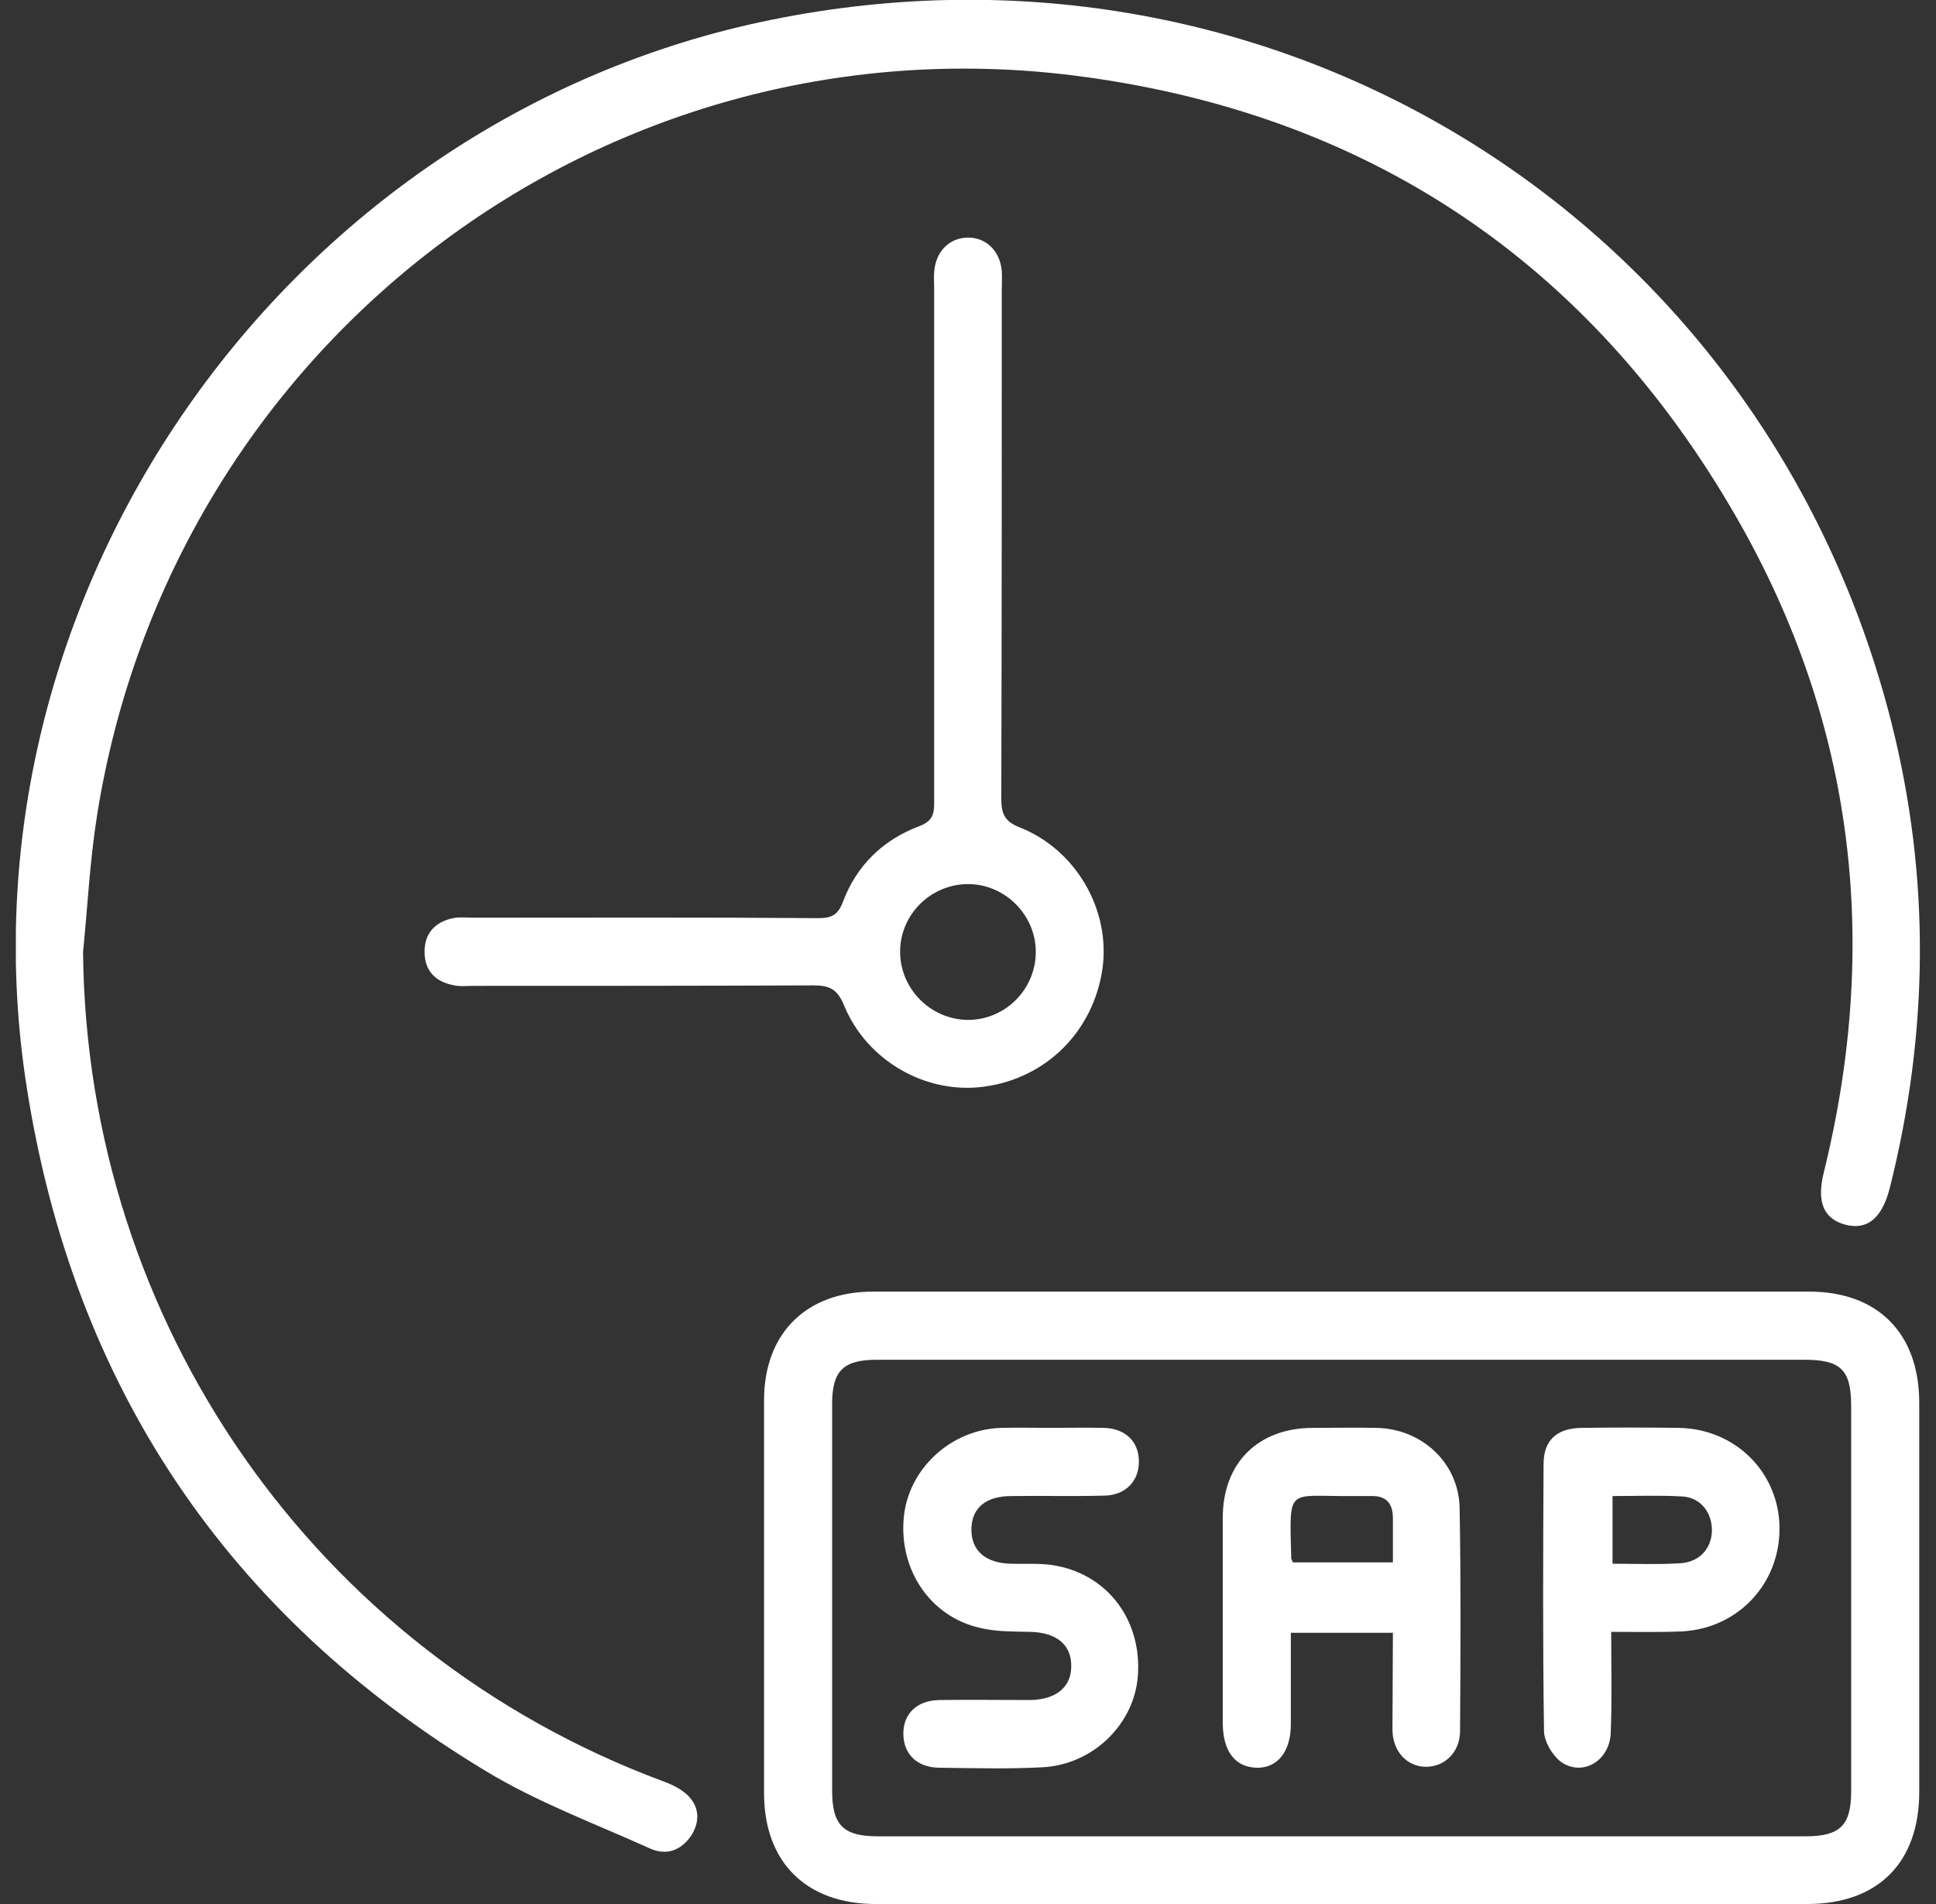 
<svg xmlns="http://www.w3.org/2000/svg" width="61" height="60" viewBox="0 0 61 60" fill="none">
  <rect x="0" y="0" width="61" height="60" fill="#333333" stroke="none"/>
  <g clip-path="url(#clip0_801_2571)">
    <path d="M2.617 30.007C2.731 41.689 9.937 52.04 20.859 56.12C21.145 56.22 21.445 56.364 21.659 56.564C22.045 56.936 22.06 57.409 21.774 57.852C21.459 58.31 21.002 58.482 20.487 58.253C18.743 57.466 16.927 56.793 15.298 55.805C7.163 50.895 2.317 43.679 0.844 34.273C-1.586 18.84 8.964 3.751 24.275 0.63C40.258 -2.634 55.569 6.943 59.586 22.734C60.83 27.631 60.773 32.541 59.544 37.437C59.3 38.382 58.843 38.769 58.157 38.597C57.456 38.411 57.227 37.881 57.471 36.922C59.243 29.706 58.428 22.791 54.74 16.349C50.108 8.26 43.06 3.536 33.811 2.376C18.957 0.53 5.419 10.837 3.06 25.683C2.832 27.115 2.76 28.561 2.617 30.007Z" fill="white"/>
    <path d="M42.359 40.701C47.234 40.701 52.123 40.701 56.998 40.701C59.171 40.701 60.472 42.019 60.472 44.209C60.472 48.289 60.472 52.384 60.472 56.464C60.472 58.697 59.171 60 56.941 60C47.162 60 37.369 60 27.591 60C25.404 60 24.074 58.683 24.074 56.507C24.074 52.384 24.074 48.246 24.074 44.123C24.074 42.019 25.404 40.701 27.505 40.701C32.452 40.701 37.412 40.701 42.359 40.701ZM42.344 42.849C37.441 42.849 32.537 42.849 27.634 42.849C26.576 42.849 26.219 43.193 26.219 44.238C26.219 48.303 26.219 52.369 26.219 56.421C26.219 57.509 26.562 57.867 27.663 57.867C37.398 57.867 47.148 57.867 56.883 57.867C57.984 57.867 58.327 57.523 58.327 56.435C58.327 52.398 58.327 48.361 58.327 44.309C58.327 43.164 57.998 42.849 56.855 42.849C52.023 42.849 47.191 42.849 42.344 42.849Z" fill="white"/>
    <path d="M29.434 17.008C29.434 14.374 29.434 11.739 29.434 9.105C29.434 8.933 29.419 8.747 29.434 8.575C29.477 7.931 29.905 7.502 30.477 7.487C31.063 7.473 31.507 7.903 31.564 8.533C31.578 8.733 31.564 8.933 31.564 9.134C31.564 14.474 31.564 19.799 31.549 25.14C31.549 25.612 31.621 25.87 32.121 26.07C33.908 26.772 34.995 28.676 34.737 30.523C34.452 32.498 32.965 33.987 30.992 34.245C29.176 34.488 27.304 33.429 26.589 31.668C26.374 31.152 26.117 31.052 25.617 31.052C22.057 31.067 18.483 31.067 14.923 31.067C14.695 31.067 14.466 31.095 14.251 31.038C13.708 30.923 13.379 30.58 13.379 30.007C13.365 29.42 13.708 29.048 14.28 28.933C14.494 28.89 14.723 28.919 14.952 28.919C18.569 28.919 22.171 28.905 25.788 28.933C26.203 28.933 26.403 28.833 26.56 28.418C26.989 27.273 27.818 26.471 28.948 26.041C29.334 25.898 29.434 25.712 29.434 25.326C29.434 22.548 29.434 19.771 29.434 17.008ZM32.636 29.993C32.636 28.833 31.664 27.86 30.506 27.86C29.334 27.86 28.376 28.805 28.361 29.964C28.347 31.152 29.319 32.14 30.52 32.14C31.692 32.126 32.636 31.167 32.636 29.993Z" fill="white"/>
    <path d="M43.888 51.453C42.788 51.453 41.773 51.453 40.672 51.453C40.672 52.427 40.672 53.386 40.672 54.331C40.672 55.204 40.243 55.734 39.571 55.705C38.913 55.676 38.542 55.19 38.527 54.331C38.527 52.169 38.527 49.993 38.527 47.831C38.527 46.099 39.642 44.996 41.372 44.996C42.044 44.996 42.716 44.982 43.374 44.996C44.803 45.025 45.961 46.099 45.99 47.516C46.033 49.864 46.018 52.197 46.004 54.545C46.004 55.218 45.518 55.676 44.932 55.676C44.346 55.676 43.888 55.204 43.874 54.531C43.874 53.529 43.888 52.527 43.888 51.453ZM40.729 49.234C41.801 49.234 42.83 49.234 43.888 49.234C43.888 48.733 43.888 48.289 43.888 47.845C43.888 47.387 43.688 47.13 43.202 47.144C42.973 47.144 42.759 47.144 42.53 47.144C40.529 47.158 40.629 46.829 40.686 49.134C40.7 49.148 40.715 49.162 40.729 49.234Z" fill="white"/>
    <path d="M33.109 44.996C33.667 44.996 34.224 44.982 34.782 44.996C35.44 45.011 35.868 45.411 35.883 46.013C35.911 46.643 35.482 47.115 34.81 47.13C33.824 47.158 32.852 47.13 31.866 47.144C31.051 47.144 30.607 47.53 30.607 48.203C30.607 48.876 31.065 49.263 31.866 49.277C32.352 49.291 32.852 49.248 33.324 49.349C34.953 49.678 35.968 51.095 35.854 52.785C35.754 54.316 34.453 55.605 32.852 55.691C31.765 55.748 30.665 55.719 29.578 55.705C28.878 55.691 28.463 55.261 28.463 54.631C28.463 54.001 28.892 53.586 29.592 53.572C30.55 53.558 31.508 53.572 32.466 53.572C33.295 53.558 33.781 53.142 33.752 52.455C33.738 51.811 33.267 51.439 32.452 51.424C31.923 51.41 31.379 51.424 30.865 51.296C29.306 50.938 28.32 49.463 28.477 47.817C28.62 46.285 29.964 45.039 31.551 44.996C32.08 44.982 32.595 44.996 33.109 44.996Z" fill="white"/>
    <path d="M50.766 51.424C50.766 52.555 50.794 53.572 50.751 54.603C50.723 55.505 49.836 56.006 49.164 55.505C48.907 55.304 48.664 54.889 48.65 54.574C48.607 51.768 48.621 48.962 48.635 46.142C48.635 45.383 49.05 45.011 49.822 44.996C50.851 44.982 51.866 44.982 52.896 44.996C54.668 45.025 56.041 46.385 56.069 48.117C56.098 49.892 54.768 51.324 52.981 51.41C52.281 51.439 51.566 51.424 50.766 51.424ZM50.808 49.277C51.552 49.277 52.238 49.306 52.924 49.263C53.539 49.234 53.925 48.804 53.939 48.246C53.953 47.673 53.582 47.187 53.01 47.158C52.295 47.115 51.566 47.144 50.808 47.144C50.808 47.874 50.808 48.532 50.808 49.277Z" fill="white"/>
  </g>
  <defs>
    <clipPath id="clip0_801_2571">
      <rect width="60" height="60" fill="white" transform="translate(0.5)"/>
    </clipPath>
  </defs>
</svg>